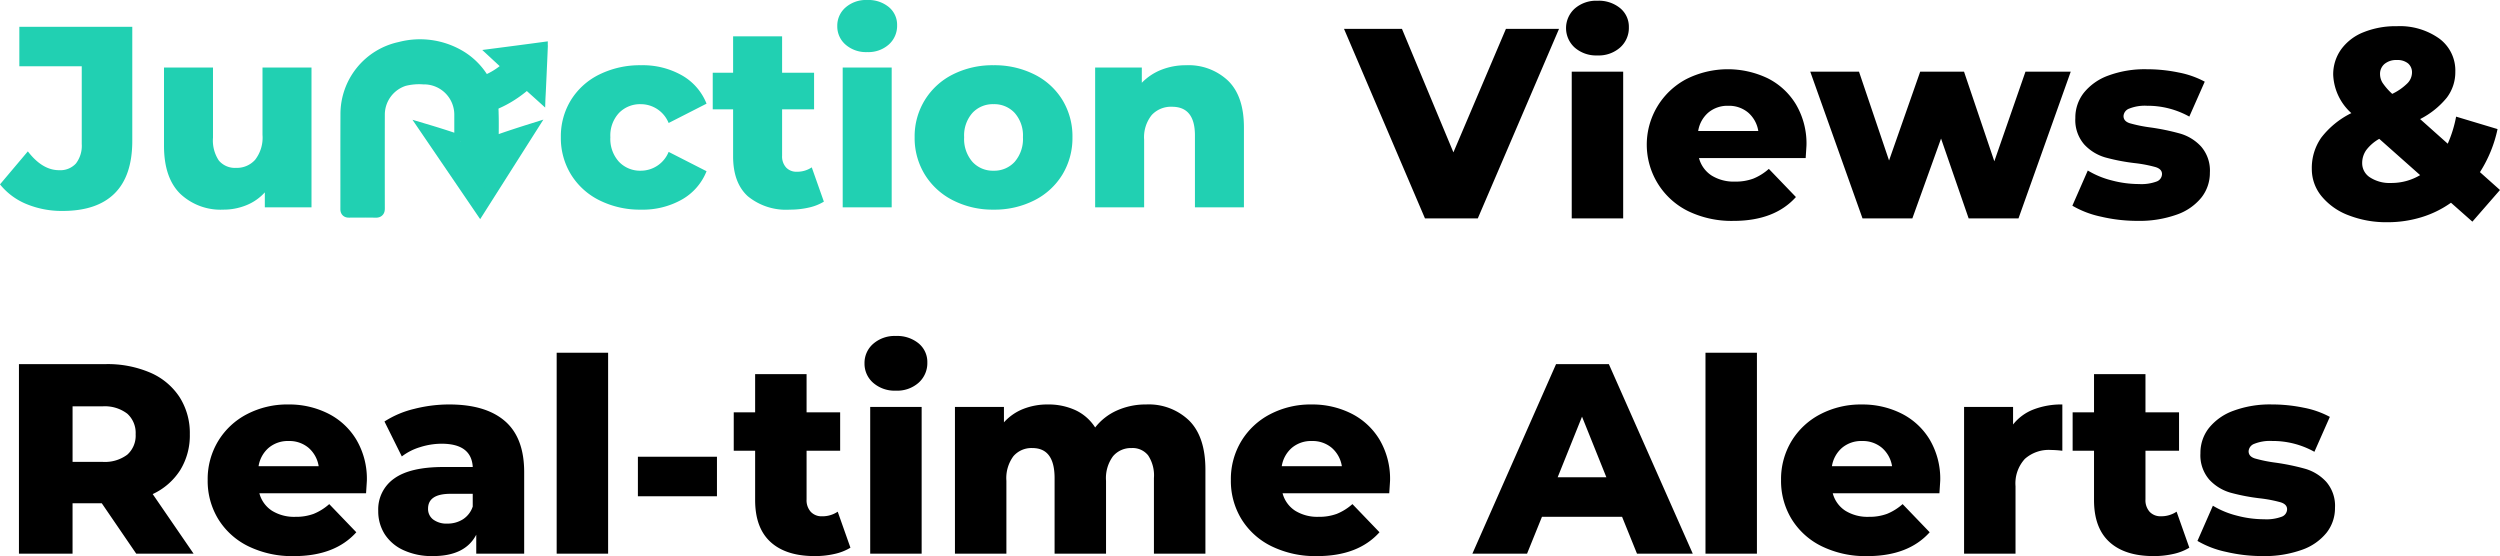 <svg xmlns="http://www.w3.org/2000/svg" width="387.803" height="86.261" viewBox="0 0 387.803 86.261">
  <g id="speed_limits" transform="translate(0 2.115)">
    <g id="Group_66656" data-name="Group 66656">
      <path id="Path_104403" data-name="Path 104403" d="M15.792-7.812H11.256V0H2.94V-29.4H16.38a16.768,16.768,0,0,1,6.93,1.323,10.277,10.277,0,0,1,4.536,3.78,10.364,10.364,0,0,1,1.6,5.775,10.24,10.24,0,0,1-1.491,5.565A10.085,10.085,0,0,1,23.688-9.24L30.03,0h-8.9Zm5.25-10.71a4.007,4.007,0,0,0-1.3-3.192,5.735,5.735,0,0,0-3.864-1.134h-4.62v8.61h4.62a5.81,5.81,0,0,0,3.864-1.113A3.943,3.943,0,0,0,21.042-18.522ZM56.91-11.34q0,.084-.126,1.974H40.236a4.632,4.632,0,0,0,1.953,2.709,6.521,6.521,0,0,0,3.633.945,7.864,7.864,0,0,0,2.835-.462,8.364,8.364,0,0,0,2.415-1.512l4.2,4.368q-3.318,3.7-9.7,3.7a15.489,15.489,0,0,1-7.014-1.512,11.293,11.293,0,0,1-4.683-4.2,11.358,11.358,0,0,1-1.659-6.09,11.394,11.394,0,0,1,1.617-6.027A11.3,11.3,0,0,1,38.3-21.63a13.52,13.52,0,0,1,6.426-1.512A13.443,13.443,0,0,1,50.9-21.735a10.7,10.7,0,0,1,4.389,4.074A11.958,11.958,0,0,1,56.91-11.34ZM44.772-17.472a4.61,4.61,0,0,0-3.087,1.05,4.741,4.741,0,0,0-1.575,2.856h9.324a4.741,4.741,0,0,0-1.575-2.856A4.61,4.61,0,0,0,44.772-17.472Zm24.906-5.67q5.67,0,8.652,2.583t2.982,7.917V0H73.878V-2.94Q72.156.378,67.158.378A10.516,10.516,0,0,1,62.58-.546a6.786,6.786,0,0,1-2.919-2.5,6.62,6.62,0,0,1-.987-3.591,5.827,5.827,0,0,1,2.478-5.019Q63.63-13.44,68.8-13.44h4.536q-.21-3.612-4.83-3.612a11.081,11.081,0,0,0-3.318.525,8.841,8.841,0,0,0-2.856,1.449L59.64-20.5a14.888,14.888,0,0,1,4.6-1.953A21.867,21.867,0,0,1,69.678-23.142Zm-.294,18.48a4.42,4.42,0,0,0,2.436-.672,3.741,3.741,0,0,0,1.512-1.974V-9.282H69.888q-3.486,0-3.486,2.31a2.032,2.032,0,0,0,.8,1.68A3.435,3.435,0,0,0,69.384-4.662Zm16.968-26.5h7.98V0h-7.98Zm12.6,16.128h12.264V-8.9H98.952ZM131.922-.924a8.04,8.04,0,0,1-2.457.966,13.637,13.637,0,0,1-3.087.336q-4.452,0-6.846-2.184t-2.394-6.51V-15.96H113.82v-5.964h3.318v-5.922h7.98v5.922h5.208v5.964h-5.208V-8.4a2.68,2.68,0,0,0,.651,1.911,2.278,2.278,0,0,0,1.743.693,4.228,4.228,0,0,0,2.436-.714Zm3.066-21.84h7.98V0h-7.98Zm3.99-2.52A5.052,5.052,0,0,1,135.45-26.5a3.916,3.916,0,0,1-1.344-3.024,3.916,3.916,0,0,1,1.344-3.024,5.052,5.052,0,0,1,3.528-1.218,5.223,5.223,0,0,1,3.528,1.155,3.728,3.728,0,0,1,1.344,2.961,4.073,4.073,0,0,1-1.344,3.129A5,5,0,0,1,138.978-25.284Zm38.808,2.142a9.011,9.011,0,0,1,6.7,2.52q2.5,2.52,2.5,7.6V0H179V-11.718a5.635,5.635,0,0,0-.9-3.528,3.063,3.063,0,0,0-2.541-1.134,3.645,3.645,0,0,0-2.9,1.26A5.713,5.713,0,0,0,171.57-11.3V0h-7.98V-11.718q0-4.662-3.444-4.662a3.693,3.693,0,0,0-2.94,1.26,5.713,5.713,0,0,0-1.092,3.822V0h-7.98V-22.764h7.6v2.394a8,8,0,0,1,3-2.079,10.2,10.2,0,0,1,3.8-.693,10.015,10.015,0,0,1,4.284.882,7.278,7.278,0,0,1,3.066,2.688,8.827,8.827,0,0,1,3.4-2.646A10.845,10.845,0,0,1,177.786-23.142Zm37.842,11.8q0,.084-.126,1.974H198.954a4.632,4.632,0,0,0,1.953,2.709,6.521,6.521,0,0,0,3.633.945,7.865,7.865,0,0,0,2.835-.462,8.364,8.364,0,0,0,2.415-1.512l4.2,4.368q-3.318,3.7-9.7,3.7a15.489,15.489,0,0,1-7.014-1.512,11.292,11.292,0,0,1-4.683-4.2,11.358,11.358,0,0,1-1.659-6.09,11.394,11.394,0,0,1,1.617-6.027,11.3,11.3,0,0,1,4.473-4.179,13.52,13.52,0,0,1,6.426-1.512,13.443,13.443,0,0,1,6.174,1.407,10.7,10.7,0,0,1,4.389,4.074A11.958,11.958,0,0,1,215.628-11.34ZM203.49-17.472a4.61,4.61,0,0,0-3.087,1.05,4.741,4.741,0,0,0-1.575,2.856h9.324a4.741,4.741,0,0,0-1.575-2.856A4.61,4.61,0,0,0,203.49-17.472Zm48.132,11.76H239.19L236.88,0H228.4l12.978-29.4h8.19L262.584,0h-8.652Zm-2.436-6.132-3.78-9.408-3.78,9.408Zm15.372-19.32h7.98V0h-7.98ZM300.972-11.34q0,.084-.126,1.974H284.3a4.632,4.632,0,0,0,1.953,2.709,6.521,6.521,0,0,0,3.633.945,7.865,7.865,0,0,0,2.835-.462,8.365,8.365,0,0,0,2.415-1.512l4.2,4.368q-3.318,3.7-9.7,3.7a15.489,15.489,0,0,1-7.014-1.512,11.292,11.292,0,0,1-4.683-4.2,11.358,11.358,0,0,1-1.659-6.09,11.394,11.394,0,0,1,1.617-6.027,11.3,11.3,0,0,1,4.473-4.179,13.52,13.52,0,0,1,6.426-1.512,13.443,13.443,0,0,1,6.174,1.407,10.7,10.7,0,0,1,4.389,4.074A11.958,11.958,0,0,1,300.972-11.34Zm-12.138-6.132a4.61,4.61,0,0,0-3.087,1.05,4.741,4.741,0,0,0-1.575,2.856H293.5a4.741,4.741,0,0,0-1.575-2.856A4.61,4.61,0,0,0,288.834-17.472Zm23.436-2.562a7.427,7.427,0,0,1,3.171-2.331,12.03,12.03,0,0,1,4.473-.777v7.182a16.315,16.315,0,0,0-1.806-.126A5.565,5.565,0,0,0,314.1-14.7a5.619,5.619,0,0,0-1.449,4.242V0h-7.98V-22.764h7.6ZM339.612-.924a8.04,8.04,0,0,1-2.457.966,13.637,13.637,0,0,1-3.087.336q-4.452,0-6.846-2.184t-2.394-6.51V-15.96H321.51v-5.964h3.318v-5.922h7.98v5.922h5.208v5.964h-5.208V-8.4a2.68,2.68,0,0,0,.651,1.911A2.278,2.278,0,0,0,335.2-5.8a4.228,4.228,0,0,0,2.436-.714Zm11.34,1.3a24.534,24.534,0,0,1-5.628-.651,14.865,14.865,0,0,1-4.452-1.7l2.394-5.46a13.523,13.523,0,0,0,3.7,1.533,16.525,16.525,0,0,0,4.242.567,6.8,6.8,0,0,0,2.751-.4,1.252,1.252,0,0,0,.819-1.155q0-.756-.987-1.071a20.429,20.429,0,0,0-3.129-.609,30.905,30.905,0,0,1-4.641-.882,7.163,7.163,0,0,1-3.3-2.016,5.765,5.765,0,0,1-1.386-4.116,6.221,6.221,0,0,1,1.3-3.885,8.634,8.634,0,0,1,3.8-2.688,16.287,16.287,0,0,1,5.985-.987,24.192,24.192,0,0,1,4.914.5,14.124,14.124,0,0,1,4.074,1.428l-2.394,5.418a13.272,13.272,0,0,0-6.552-1.68,6.531,6.531,0,0,0-2.772.441,1.315,1.315,0,0,0-.882,1.155q0,.8.966,1.113a22.152,22.152,0,0,0,3.192.651,35.2,35.2,0,0,1,4.662.966,7.125,7.125,0,0,1,3.213,2A5.679,5.679,0,0,1,362.208-7.1a6.16,6.16,0,0,1-1.3,3.843,8.481,8.481,0,0,1-3.843,2.667A17.224,17.224,0,0,1,350.952.378Z" transform="translate(-0.001 83.768)"/>
      <g id="Group_66752" data-name="Group 66752">
        <path id="Path_104404" data-name="Path 104404" d="M401.52.5,398.2-2.436a15.851,15.851,0,0,1-4.578,2.247,17.86,17.86,0,0,1-5.292.777,16.1,16.1,0,0,1-6.006-1.071,9.949,9.949,0,0,1-4.2-2.961,6.618,6.618,0,0,1-1.512-4.242,8.187,8.187,0,0,1,1.47-4.851,13.316,13.316,0,0,1,4.662-3.8,8.451,8.451,0,0,1-2.814-5.922,6.666,6.666,0,0,1,1.218-3.948,7.832,7.832,0,0,1,3.465-2.667,13.289,13.289,0,0,1,5.187-.945,10.534,10.534,0,0,1,6.573,1.911,6.141,6.141,0,0,1,2.5,5.145,6.543,6.543,0,0,1-1.323,4.032,12.841,12.841,0,0,1-4.137,3.318l4.284,3.822a18.974,18.974,0,0,0,1.3-4.2l6.426,1.932a20.079,20.079,0,0,1-2.73,6.678L405.8-4.41ZM389.8-24.57a2.8,2.8,0,0,0-1.911.609,2,2,0,0,0-.693,1.575,2.573,2.573,0,0,0,.4,1.365,9.667,9.667,0,0,0,1.491,1.7,8.608,8.608,0,0,0,2.373-1.659,2.413,2.413,0,0,0,.693-1.617,1.812,1.812,0,0,0-.609-1.449A2.593,2.593,0,0,0,389.8-24.57ZM388.92-5.5a8.664,8.664,0,0,0,4.494-1.218l-6.342-5.628a6.555,6.555,0,0,0-2.016,1.743,3.476,3.476,0,0,0-.63,2.037,2.6,2.6,0,0,0,1.218,2.205A5.574,5.574,0,0,0,388.92-5.5Z" transform="translate(-18.001 31.768)"/>
        <g id="Group_66751" data-name="Group 66751" transform="translate(0 -50)">
          <path id="Path_100986" data-name="Path 100986" d="M241.836,18.6,229.236,48h-8.19L208.488,18.6h8.988l7.98,19.152L233.6,18.6Zm1.974,6.636h7.98V48h-7.98Zm3.99-2.52a5.052,5.052,0,0,1-3.528-1.218,4.074,4.074,0,0,1,0-6.048,5.052,5.052,0,0,1,3.528-1.218,5.223,5.223,0,0,1,3.528,1.155,3.728,3.728,0,0,1,1.344,2.961,4.073,4.073,0,0,1-1.344,3.129A5,5,0,0,1,247.8,22.716ZM280.224,36.66q0,.084-.126,1.974H263.55a4.632,4.632,0,0,0,1.953,2.709,6.521,6.521,0,0,0,3.633.945,7.865,7.865,0,0,0,2.835-.462,8.364,8.364,0,0,0,2.415-1.512l4.2,4.368q-3.318,3.7-9.7,3.7a15.489,15.489,0,0,1-7.014-1.512,11.493,11.493,0,0,1-.252-20.5,14.332,14.332,0,0,1,12.6-.105,10.7,10.7,0,0,1,4.389,4.074A11.958,11.958,0,0,1,280.224,36.66Zm-12.138-6.132A4.61,4.61,0,0,0,265,31.578a4.741,4.741,0,0,0-1.575,2.856h9.324a4.741,4.741,0,0,0-1.575-2.856A4.61,4.61,0,0,0,268.086,30.528Zm53.13-5.292L313.11,48h-7.728L301.1,35.61,296.646,48h-7.728l-8.106-22.764h7.56l4.662,13.776,4.83-13.776h6.8l4.7,13.9,4.83-13.9Zm10.332,23.142a24.534,24.534,0,0,1-5.628-.651,14.866,14.866,0,0,1-4.452-1.7l2.394-5.46a13.523,13.523,0,0,0,3.7,1.533,16.525,16.525,0,0,0,4.242.567,6.8,6.8,0,0,0,2.751-.4,1.252,1.252,0,0,0,.819-1.155q0-.756-.987-1.071a20.428,20.428,0,0,0-3.129-.609,30.905,30.905,0,0,1-4.641-.882,7.162,7.162,0,0,1-3.3-2.016,5.765,5.765,0,0,1-1.386-4.116,6.221,6.221,0,0,1,1.3-3.885,8.634,8.634,0,0,1,3.8-2.688,16.287,16.287,0,0,1,5.985-.987,24.192,24.192,0,0,1,4.914.5,14.124,14.124,0,0,1,4.074,1.428l-2.394,5.418a13.272,13.272,0,0,0-6.552-1.68,6.531,6.531,0,0,0-2.772.441,1.315,1.315,0,0,0-.882,1.155q0,.8.966,1.113a22.151,22.151,0,0,0,3.192.651,35.2,35.2,0,0,1,4.662.966,7.125,7.125,0,0,1,3.213,1.995A5.679,5.679,0,0,1,342.8,40.9a6.16,6.16,0,0,1-1.3,3.843,8.481,8.481,0,0,1-3.843,2.667A17.224,17.224,0,0,1,331.548,48.378Z" transform="translate(-0.001 33.768)"/>
          <g id="Group_66628" data-name="Group 66628" transform="translate(0 47.885)">
            <path id="Path_98923" data-name="Path 98923" d="M8.92.56A14.307,14.307,0,0,1,3.32-.5,10.265,10.265,0,0,1-.8-3.56L3.52-8.68Q5.76-5.76,8.36-5.76A3.276,3.276,0,0,0,10.98-6.8a4.522,4.522,0,0,0,.9-3.04V-21.88H2.2V-28H19.72v17.68q0,5.44-2.74,8.16T8.92.56Zm38.6-22.24V0H40.28V-2.32a7.789,7.789,0,0,1-2.88,2,9.4,9.4,0,0,1-3.56.68,9.1,9.1,0,0,1-6.7-2.48q-2.5-2.48-2.5-7.44V-21.68h7.6V-10.8a5.583,5.583,0,0,0,.92,3.56,3.268,3.268,0,0,0,2.68,1.12,3.784,3.784,0,0,0,2.94-1.26,5.61,5.61,0,0,0,1.14-3.86V-21.68ZM98.64.36A14.041,14.041,0,0,1,92.2-1.08a10.809,10.809,0,0,1-4.42-4,10.817,10.817,0,0,1-1.58-5.8,10.716,10.716,0,0,1,1.58-5.78,10.72,10.72,0,0,1,4.42-3.96,14.2,14.2,0,0,1,6.44-1.42A12.3,12.3,0,0,1,105-20.46a8.747,8.747,0,0,1,3.8,4.38l-5.88,3A4.663,4.663,0,0,0,98.6-16a4.547,4.547,0,0,0-3.38,1.36,5.125,5.125,0,0,0-1.34,3.76,5.252,5.252,0,0,0,1.34,3.82A4.513,4.513,0,0,0,98.6-5.68a4.663,4.663,0,0,0,4.32-2.92l5.88,3A8.747,8.747,0,0,1,105-1.22,12.3,12.3,0,0,1,98.64.36ZM127-.88a7.658,7.658,0,0,1-2.34.92,12.988,12.988,0,0,1-2.94.32,9.34,9.34,0,0,1-6.52-2.08q-2.28-2.08-2.28-6.2V-15.2h-3.16v-5.68h3.16v-5.64h7.6v5.64h4.96v5.68h-4.96V-8a2.553,2.553,0,0,0,.62,1.82,2.169,2.169,0,0,0,1.66.66,4.026,4.026,0,0,0,2.32-.68Zm2.92-20.8h7.6V0h-7.6Zm3.8-2.4a4.811,4.811,0,0,1-3.36-1.16,3.729,3.729,0,0,1-1.28-2.88A3.729,3.729,0,0,1,130.36-31a4.811,4.811,0,0,1,3.36-1.16,4.975,4.975,0,0,1,3.36,1.1,3.55,3.55,0,0,1,1.28,2.82,3.879,3.879,0,0,1-1.28,2.98A4.761,4.761,0,0,1,133.72-24.08ZM153.32.36a13.529,13.529,0,0,1-6.28-1.44,10.868,10.868,0,0,1-4.38-4,10.817,10.817,0,0,1-1.58-5.8,10.744,10.744,0,0,1,1.58-5.76,10.76,10.76,0,0,1,4.36-3.98,13.652,13.652,0,0,1,6.3-1.42,13.775,13.775,0,0,1,6.32,1.42A10.638,10.638,0,0,1,164-16.66a10.819,10.819,0,0,1,1.56,5.78A10.922,10.922,0,0,1,164-5.08a10.729,10.729,0,0,1-4.36,4A13.617,13.617,0,0,1,153.32.36Zm0-6.04a4.274,4.274,0,0,0,3.28-1.38,5.4,5.4,0,0,0,1.28-3.82,5.268,5.268,0,0,0-1.28-3.76A4.3,4.3,0,0,0,153.32-16a4.3,4.3,0,0,0-3.28,1.36,5.268,5.268,0,0,0-1.28,3.76,5.4,5.4,0,0,0,1.28,3.82A4.274,4.274,0,0,0,153.32-5.68ZM183.2-22.04a8.91,8.91,0,0,1,6.5,2.4q2.46,2.4,2.46,7.24V0h-7.6V-11.16q0-4.44-3.56-4.44a4.066,4.066,0,0,0-3.14,1.28,5.494,5.494,0,0,0-1.18,3.84V0h-7.6V-21.68h7.24v2.36a8.615,8.615,0,0,1,3.04-2.02A10.3,10.3,0,0,1,183.2-22.04Z" transform="translate(0.8 32.16)" fill="#21d0b2"/>
            <g id="Group_63880" data-name="Group 63880" transform="translate(53.8 6.985)">
              <g id="Group_63882" data-name="Group 63882">
                <path id="Path_98921" data-name="Path 98921" d="M267.509,19.323c-.108.093-.226.183-.333.277a18.884,18.884,0,0,1-2.446,1.715,17.406,17.406,0,0,1-2.173,1.075c-.215.09-.445.151-.66.241a.117.117,0,0,1-.157-.052l0-.007a16.884,16.884,0,0,0-3.791-3.691.732.732,0,0,0-.091-.082,10.984,10.984,0,0,0,6.186-2.658c-.776-.724-1.555-1.439-2.34-2.168,2.858-.371,5.694-.739,8.543-1.125a.961.961,0,0,1,.009.173c-.06,1.535-.133,3.072-.2,4.6-.056,1.157-.1,2.306-.168,3.46,0,.108-.011.226-.015.368-.794-.718-1.569-1.407-2.358-2.125" transform="translate(-239.574 -12.846)" fill="#21d0b2" stroke="#21d0b2" stroke-width="1"/>
                <path id="Path_98922" data-name="Path 98922" d="M17.639,14.86a.5.5,0,0,0,.032-.293c0-1.271,0-2.541,0-3.812a5.7,5.7,0,0,0-5.779-5.791,9.532,9.532,0,0,0-3.047.273,5.7,5.7,0,0,0-3.95,5.4q-.015,7.289,0,14.578c0,.324-.059.432-.411.426-1.382-.024-2.764-.015-4.146-.005C.1,25.638,0,25.6,0,25.315c.01-4.893-.01-9.786.012-14.678A10.431,10.431,0,0,1,8.284.365a12.062,12.062,0,0,1,9.029,1.178,10.335,10.335,0,0,1,5.235,8.962c.047,1.392.007,2.786.013,4.179,0,.408.037.427.416.277,1.542-.609,5.2-1.757,5.2-1.757L20.656,25.051,12.594,13.219s3.311.988,4.667,1.522a.934.934,0,0,0,.377.118" transform="translate(0 0.14)" fill="#21d0b2" stroke="#21d0b2" stroke-width="2"/>
              </g>
            </g>
          </g>
        </g>
      </g>
    </g>
  </g>
</svg>
